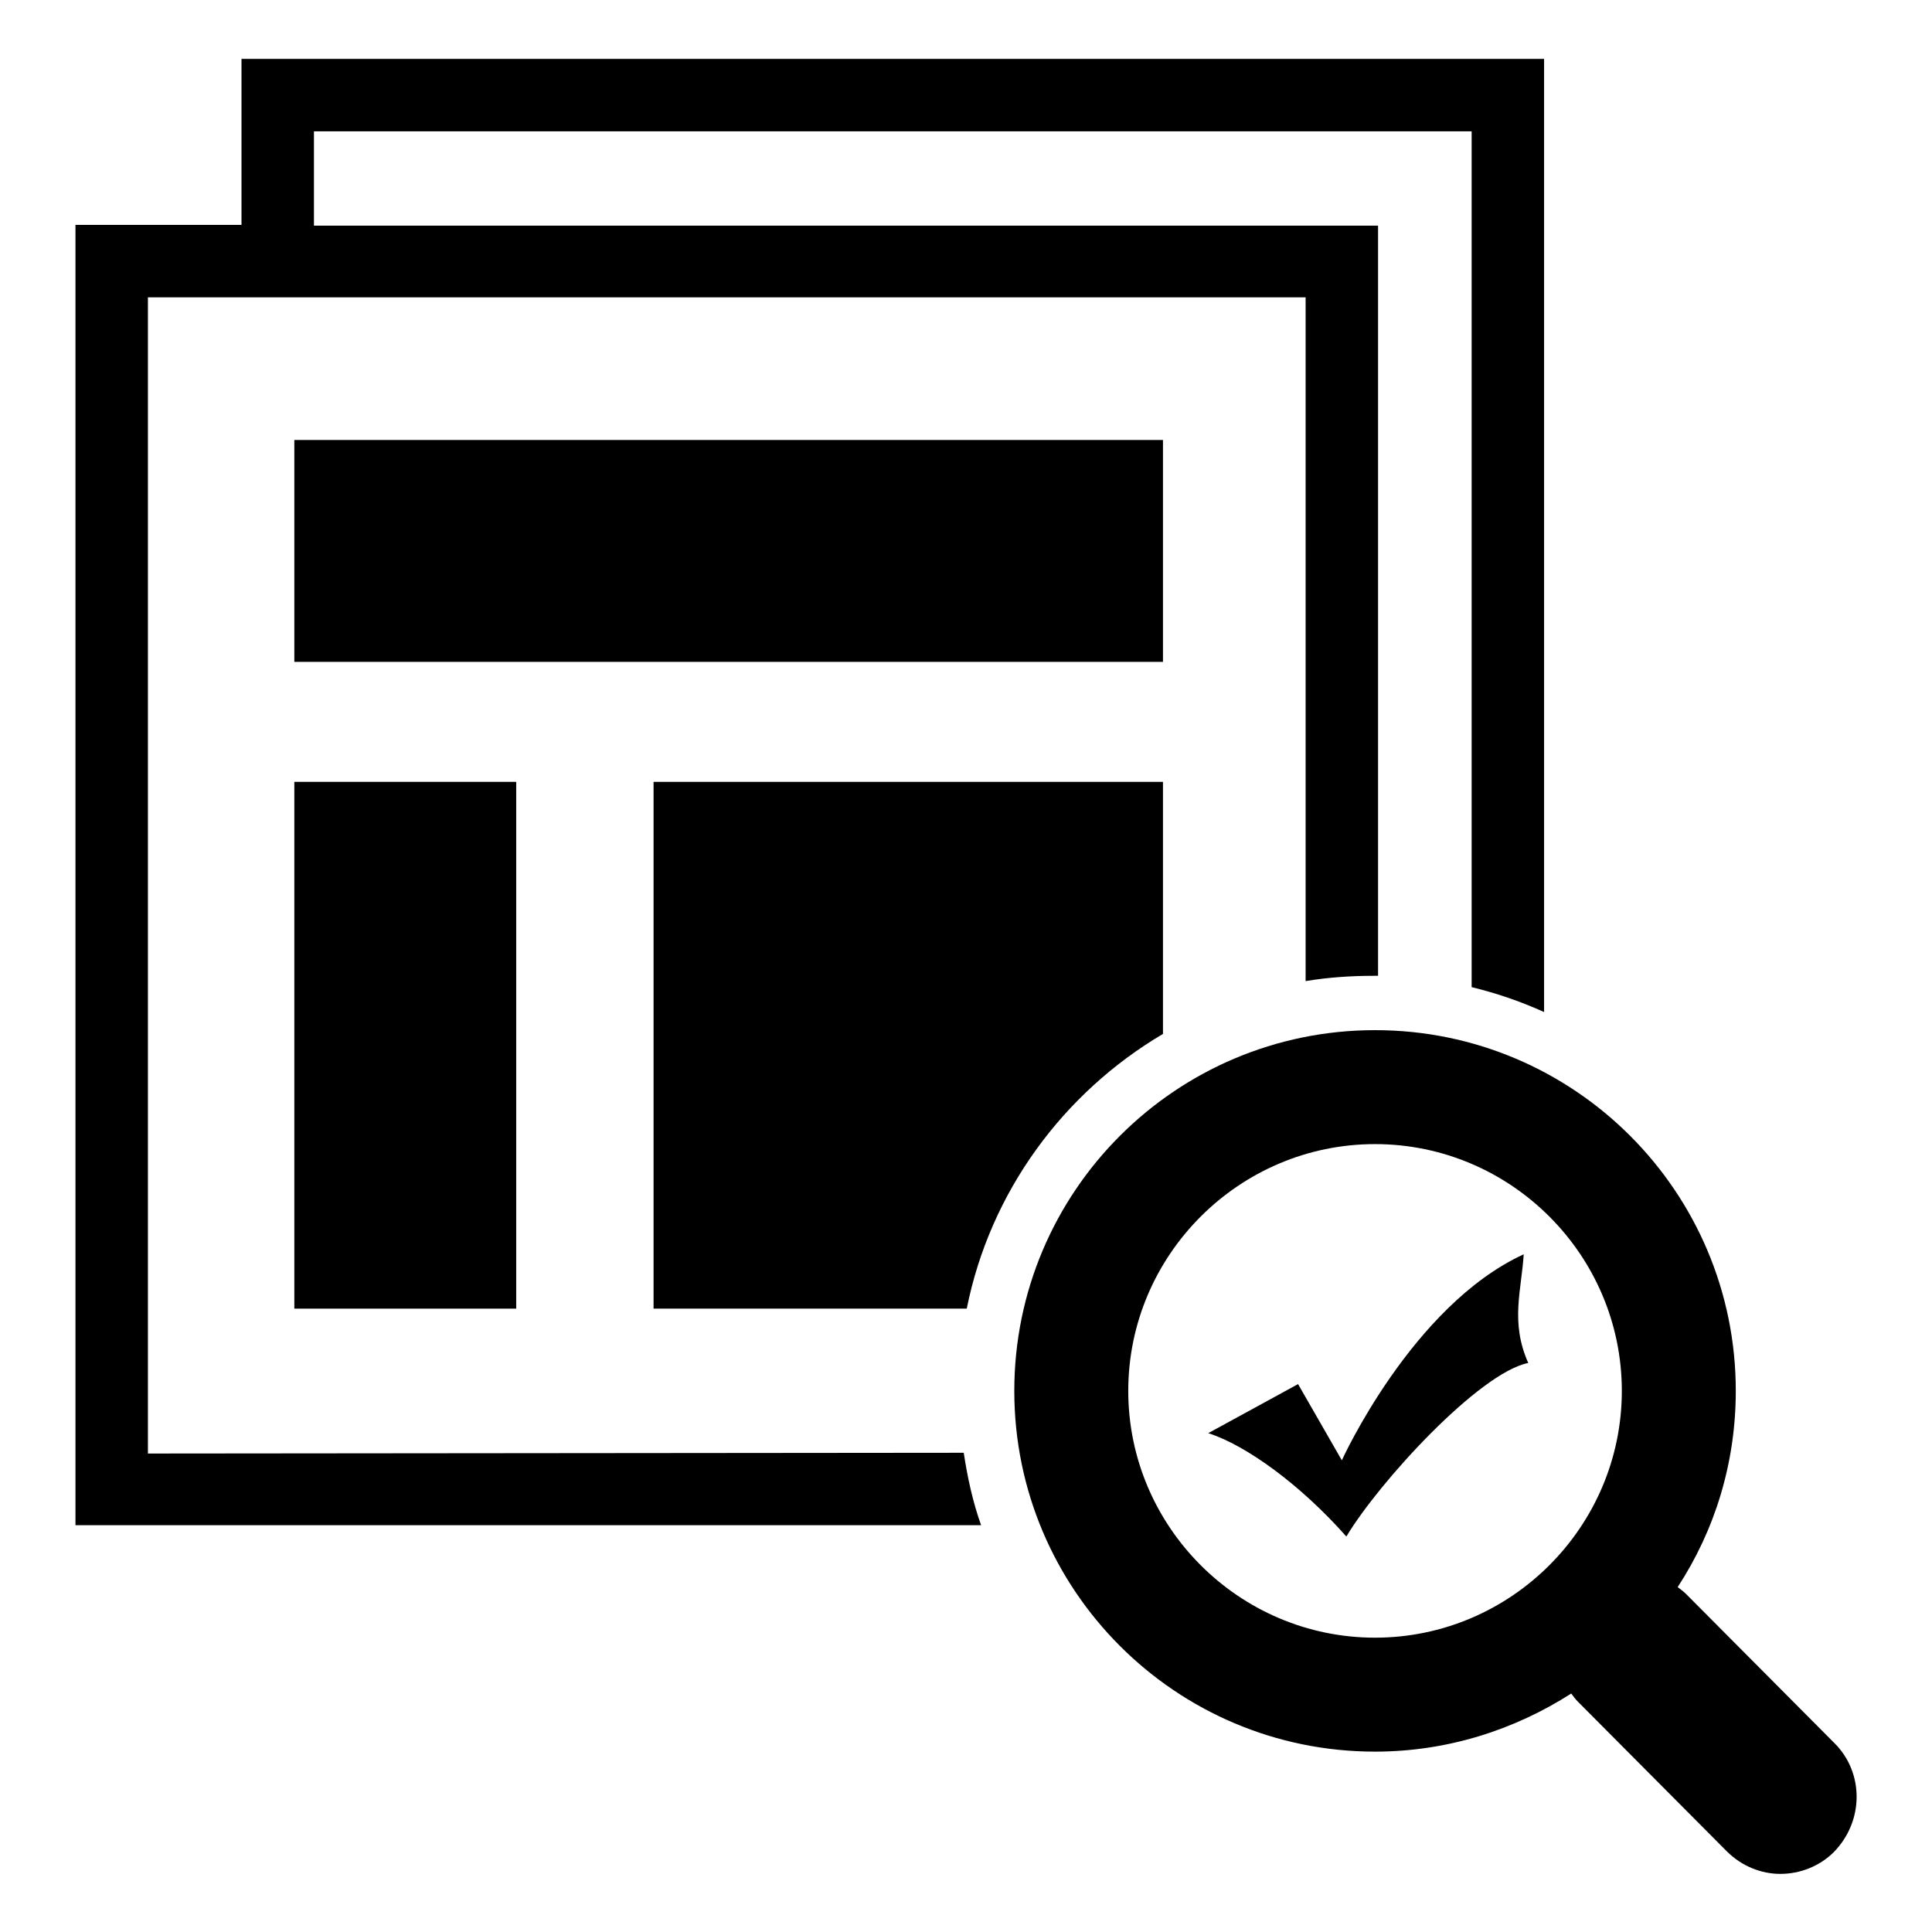 <?xml version="1.0" encoding="utf-8"?>
<!-- Svg Vector Icons : http://www.onlinewebfonts.com/icon -->
<!DOCTYPE svg PUBLIC "-//W3C//DTD SVG 1.1//EN" "http://www.w3.org/Graphics/SVG/1.1/DTD/svg11.dtd">
<svg version="1.1" xmlns="http://www.w3.org/2000/svg" xmlns:xlink="http://www.w3.org/1999/xlink" x="0px" y="0px" viewBox="0 0 256 256" enable-background="new 0 0 256 256" xml:space="preserve">
<g><g><path fill="#000000" d="M39,58.3h115.1v29.4H39V58.3z"/><path fill="#000000" d="M39,103.6h29.4v69.8H39V103.6L39,103.6z"/><path fill="#000000" d="M154.1,137v-33.4H86.6v69.8h41.5C131.2,157.9,140.9,144.8,154.1,137z"/><path fill="#000000" d="M19.6,192.6V39.4H173v90.6c3-0.5,6-0.7,9.1-0.7c0.1,0,0.3,0,0.5,0V29.9h-141V17.4H195v113.4c3.3,0.8,6.5,1.9,9.6,3.3V7.8H32v22H10v172.3h120c-1.1-3.1-1.8-6.3-2.3-9.6L19.6,192.6L19.6,192.6z"/><path fill="#000000" d="M243.1,231l-19.7-19.8c-0.3-0.3-0.7-0.6-1.1-0.9c4.9-7.5,7.7-16.4,7.7-26c0-26.4-21.4-47.8-47.8-47.8c-26.4,0-47.8,21.4-47.8,47.8c0,26.4,21.4,47.8,47.8,47.8c9.6,0,18.5-2.9,26-7.7c0.3,0.4,0.5,0.7,0.9,1.1l19.7,19.8c2,2,4.6,3,7.1,3c2.6,0,5.2-1,7.1-2.9C247,241.3,247,234.9,243.1,231z M182.2,217c-18,0-32.7-14.7-32.7-32.7c0-18,14.7-32.7,32.7-32.7s32.7,14.7,32.7,32.7C214.9,202.3,200.2,217,182.2,217z"/><path fill="#000000" d="M201.9,166.2c-14.8,6.8-24.1,27.3-24.1,27.3l-5.8-10.1l-11.9,6.5c5,1.6,12.2,6.8,18.3,13.7c4.3-7.2,17.6-21.7,24.1-23C200.1,175.2,201.6,171,201.9,166.2z"/></g></g>
</svg>